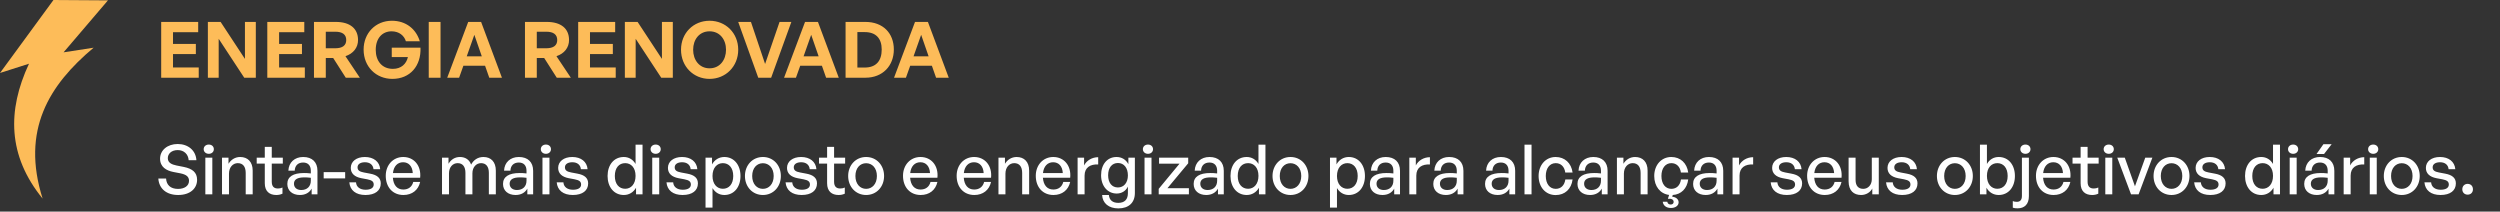 <svg xmlns="http://www.w3.org/2000/svg" width="579" height="49" viewBox="0 0 579 49" fill="none"><rect x="0" y="0" width="579" height="49" fill="#333333" stroke="none"/><path fill-rule="evenodd" clip-rule="evenodd" d="M12.379 0L25 0.083L14.725 12.118L21.683 11.047C11.377 19.682 4.845 30.104 9.871 46C1.765 36.057 1.66 25.579 6.715 14.756L0 16.9L12.379 0Z" fill="#FDBC59"></path><path d="M46.026 15.624V18H37.332V5.076H45.9V7.452H40.068V10.17H45.36V12.528H40.068V15.624H46.026ZM56.566 18L50.645 8.982V18H48.142V5.076H51.094L56.728 13.644V5.076H59.248V18H56.566ZM70.6 15.624V18H61.906V5.076H70.474V7.452H64.642V10.17H69.934V12.528H64.642V15.624H70.6ZM75.453 18H72.717V5.076H77.775C81.033 5.076 82.923 6.588 82.923 9.27C82.923 11.016 81.843 12.402 80.007 13.014L83.337 18H80.079L77.163 13.428H75.453V18ZM75.453 7.344V11.178H77.649C79.305 11.178 80.187 10.53 80.187 9.27C80.187 7.992 79.305 7.344 77.649 7.344H75.453ZM90.873 18.27C87.129 18.27 84.213 15.48 84.213 11.484C84.213 7.668 86.985 4.806 90.765 4.806C94.041 4.806 96.381 6.75 97.227 9.558H94.005C93.609 8.244 92.421 7.254 90.693 7.254C88.605 7.254 87.021 8.784 87.021 11.556C87.021 14.04 88.407 15.948 90.999 15.948C92.907 15.948 94.113 14.814 94.473 13.212H90.729V11.034H97.389C97.551 15.246 94.995 18.27 90.873 18.27ZM102.031 18H99.295V5.076H102.031V18ZM113.314 18L112.342 15.228H107.32L106.33 18H103.576L108.436 5.076H111.424L116.248 18H113.314ZM109.858 8.064L108.094 13.05H111.586L109.858 8.064ZM124.32 18H121.584V5.076H126.642C129.9 5.076 131.79 6.588 131.79 9.27C131.79 11.016 130.71 12.402 128.874 13.014L132.204 18H128.946L126.03 13.428H124.32V18ZM124.32 7.344V11.178H126.516C128.172 11.178 129.054 10.53 129.054 9.27C129.054 7.992 128.172 7.344 126.516 7.344H124.32ZM142.6 15.624V18H133.906V5.076H142.474V7.452H136.642V10.17H141.934V12.528H136.642V15.624H142.6ZM153.141 18L147.219 8.982V18H144.717V5.076H147.669L153.303 13.644V5.076H155.823V18H153.141ZM164.33 18.27C160.604 18.27 157.724 15.39 157.724 11.52C157.724 7.65 160.604 4.806 164.33 4.806C168.074 4.806 170.972 7.65 170.972 11.52C170.972 15.39 168.074 18.27 164.33 18.27ZM164.33 15.822C166.706 15.822 168.146 13.896 168.146 11.52C168.146 9.144 166.706 7.254 164.33 7.254C161.972 7.254 160.532 9.144 160.532 11.52C160.532 13.896 161.972 15.822 164.33 15.822ZM183.28 5.076L178.6 18H175.612L170.968 5.076H173.92L177.196 14.814L180.544 5.076H183.28ZM191.326 18L190.354 15.228H185.332L184.342 18H181.588L186.448 5.076H189.436L194.26 18H191.326ZM187.87 8.064L186.106 13.05H189.598L187.87 8.064ZM200.424 18H195.834V5.076H200.424C204.528 5.076 207.012 7.704 207.012 11.466C207.012 15.228 204.438 18 200.424 18ZM198.57 7.434V15.642H200.28C202.854 15.642 204.204 14.148 204.204 11.466C204.204 8.892 202.854 7.434 200.28 7.434H198.57ZM216.796 18L215.824 15.228H210.802L209.812 18H207.058L211.918 5.076H214.906L219.73 18H216.796ZM213.34 8.064L211.576 13.05H215.068L213.34 8.064Z" fill="#FDBC59"></path><path d="M45.648 41.64C45.648 43.64 44.048 45.16 41.264 45.16C38.496 45.16 36.816 43.64 36.672 41.352H38.464C38.544 42.808 39.472 43.752 41.232 43.752C42.688 43.752 43.776 43.064 43.776 41.88C43.776 40.92 43.152 40.44 41.824 40.152L40.16 39.832C38.544 39.512 37.072 38.696 37.072 36.744C37.072 34.808 38.768 33.352 41.152 33.352C43.536 33.352 45.344 34.808 45.488 37.096H43.696C43.6 35.72 42.608 34.76 41.168 34.76C39.68 34.76 38.864 35.64 38.864 36.632C38.864 37.72 39.808 38.104 40.88 38.328L42.576 38.664C44.544 39.064 45.648 39.928 45.648 41.64ZM49.526 34.552C49.526 35.16 49.045 35.624 48.358 35.624C47.669 35.624 47.173 35.16 47.173 34.552C47.173 33.928 47.669 33.48 48.358 33.48C49.045 33.48 49.526 33.928 49.526 34.552ZM49.173 45H47.557V36.52H49.173V45ZM53.033 40.216V45H51.417V36.52H52.921V37.928C53.497 36.984 54.457 36.36 55.625 36.36C57.369 36.36 58.521 37.48 58.521 39.512V45H56.905V40.056C56.905 38.6 56.265 37.784 55.065 37.784C53.961 37.784 53.033 38.712 53.033 40.216ZM65.42 43.432V44.856C64.924 45.08 64.492 45.16 63.98 45.16C62.412 45.16 61.324 44.312 61.324 42.44V37.896H59.452V36.52H61.324V34.008H62.94V36.52H65.5V37.896H62.94V42.072C62.94 43.24 63.5 43.656 64.364 43.656C64.748 43.656 65.084 43.592 65.42 43.432ZM72.178 45V43.688C71.65 44.632 70.706 45.16 69.458 45.16C67.698 45.16 66.546 44.152 66.546 42.6C66.546 40.936 67.874 40.072 70.402 40.072C70.898 40.072 71.298 40.088 71.986 40.168V39.544C71.986 38.328 71.33 37.64 70.21 37.64C69.026 37.64 68.306 38.344 68.258 39.528H66.786C66.866 37.624 68.226 36.36 70.21 36.36C72.306 36.36 73.522 37.544 73.522 39.56V45H72.178ZM68.082 42.552C68.082 43.432 68.738 44.008 69.778 44.008C71.138 44.008 71.986 43.16 71.986 41.864V41.176C71.362 41.096 70.914 41.08 70.498 41.08C68.882 41.08 68.082 41.56 68.082 42.552ZM79.939 41.32H74.963V39.864H79.939V41.32ZM88.184 42.472C88.184 44.136 86.888 45.16 84.632 45.16C82.392 45.16 81.064 44.056 80.904 42.232H82.456C82.52 43.288 83.368 43.944 84.664 43.944C85.8 43.944 86.552 43.544 86.552 42.744C86.552 42.04 86.12 41.736 85.064 41.528L83.688 41.272C82.12 40.968 81.24 40.168 81.24 38.888C81.24 37.4 82.536 36.36 84.504 36.36C86.536 36.36 87.912 37.448 88.056 39.192H86.504C86.408 38.168 85.656 37.576 84.52 37.576C83.496 37.576 82.808 38.008 82.808 38.744C82.808 39.432 83.24 39.752 84.264 39.944L85.704 40.216C87.384 40.52 88.184 41.256 88.184 42.472ZM93.436 45.16C90.988 45.16 89.34 43.384 89.34 40.712C89.34 38.2 91.052 36.36 93.388 36.36C95.916 36.36 97.596 38.408 97.308 41.16H90.988C91.116 42.888 91.98 43.896 93.404 43.896C94.604 43.896 95.436 43.24 95.708 42.136H97.308C96.892 44.024 95.436 45.16 93.436 45.16ZM93.356 37.576C92.06 37.576 91.18 38.504 91.004 40.088H95.596C95.516 38.52 94.668 37.576 93.356 37.576ZM103.986 45H102.37V36.52H103.874V37.928C104.45 36.952 105.362 36.36 106.53 36.36C107.778 36.36 108.722 37 109.106 38.12C109.698 37.032 110.674 36.36 111.97 36.36C113.714 36.36 114.834 37.496 114.834 39.512V45H113.218V40.024C113.218 38.616 112.594 37.784 111.41 37.784C110.306 37.784 109.41 38.712 109.41 40.136V45H107.794V40.024C107.794 38.616 107.17 37.784 105.986 37.784C104.866 37.784 103.986 38.712 103.986 40.136V45ZM122.131 45V43.688C121.603 44.632 120.659 45.16 119.411 45.16C117.651 45.16 116.499 44.152 116.499 42.6C116.499 40.936 117.827 40.072 120.355 40.072C120.851 40.072 121.251 40.088 121.939 40.168V39.544C121.939 38.328 121.283 37.64 120.163 37.64C118.979 37.64 118.259 38.344 118.211 39.528H116.739C116.819 37.624 118.179 36.36 120.163 36.36C122.259 36.36 123.475 37.544 123.475 39.56V45H122.131ZM118.035 42.552C118.035 43.432 118.691 44.008 119.731 44.008C121.091 44.008 121.939 43.16 121.939 41.864V41.176C121.315 41.096 120.867 41.08 120.451 41.08C118.835 41.08 118.035 41.56 118.035 42.552ZM127.604 34.552C127.604 35.16 127.124 35.624 126.436 35.624C125.748 35.624 125.252 35.16 125.252 34.552C125.252 33.928 125.748 33.48 126.436 33.48C127.124 33.48 127.604 33.928 127.604 34.552ZM127.252 45H125.636V36.52H127.252V45ZM136.215 42.472C136.215 44.136 134.919 45.16 132.663 45.16C130.423 45.16 129.095 44.056 128.935 42.232H130.487C130.551 43.288 131.399 43.944 132.695 43.944C133.831 43.944 134.583 43.544 134.583 42.744C134.583 42.04 134.151 41.736 133.095 41.528L131.719 41.272C130.151 40.968 129.271 40.168 129.271 38.888C129.271 37.4 130.567 36.36 132.535 36.36C134.567 36.36 135.943 37.448 136.087 39.192H134.535C134.439 38.168 133.687 37.576 132.551 37.576C131.527 37.576 130.839 38.008 130.839 38.744C130.839 39.432 131.271 39.752 132.295 39.944L133.735 40.216C135.415 40.52 136.215 41.256 136.215 42.472ZM140.715 40.76C140.715 38.184 142.187 36.36 144.475 36.36C145.611 36.36 146.603 36.936 147.195 37.976V33.512H148.811V45H147.307V43.48C146.699 44.552 145.675 45.16 144.475 45.16C142.187 45.16 140.715 43.304 140.715 40.76ZM142.395 40.76C142.395 42.648 143.387 43.72 144.795 43.72C146.171 43.72 147.195 42.6 147.195 40.728C147.195 38.824 146.139 37.784 144.795 37.784C143.387 37.784 142.395 38.84 142.395 40.76ZM153.026 34.552C153.026 35.16 152.546 35.624 151.858 35.624C151.17 35.624 150.674 35.16 150.674 34.552C150.674 33.928 151.17 33.48 151.858 33.48C152.546 33.48 153.026 33.928 153.026 34.552ZM152.674 45H151.058V36.52H152.674V45ZM161.637 42.472C161.637 44.136 160.341 45.16 158.085 45.16C155.845 45.16 154.517 44.056 154.357 42.232H155.909C155.973 43.288 156.821 43.944 158.117 43.944C159.253 43.944 160.005 43.544 160.005 42.744C160.005 42.04 159.573 41.736 158.517 41.528L157.141 41.272C155.573 40.968 154.693 40.168 154.693 38.888C154.693 37.4 155.989 36.36 157.957 36.36C159.989 36.36 161.365 37.448 161.509 39.192H159.957C159.861 38.168 159.109 37.576 157.973 37.576C156.949 37.576 156.261 38.008 156.261 38.744C156.261 39.432 156.693 39.752 157.717 39.944L159.157 40.216C160.837 40.52 161.637 41.256 161.637 42.472ZM171.497 40.76C171.497 43.32 170.025 45.16 167.753 45.16C166.601 45.16 165.625 44.584 165.017 43.56V48.088H163.401V36.52H164.905V38.072C165.513 36.984 166.553 36.36 167.753 36.36C170.009 36.36 171.497 38.2 171.497 40.76ZM169.817 40.76C169.817 38.856 168.809 37.784 167.417 37.784C166.073 37.784 165.017 38.856 165.017 40.76C165.017 42.632 166.057 43.72 167.417 43.72C168.809 43.72 169.817 42.664 169.817 40.76ZM176.688 45.16C174.288 45.16 172.528 43.272 172.528 40.76C172.528 38.248 174.288 36.36 176.688 36.36C179.088 36.36 180.848 38.248 180.848 40.76C180.848 43.272 179.088 45.16 176.688 45.16ZM176.688 43.736C178.08 43.736 179.184 42.616 179.184 40.76C179.184 38.904 178.08 37.8 176.688 37.8C175.296 37.8 174.208 38.904 174.208 40.76C174.208 42.616 175.296 43.736 176.688 43.736ZM189.215 42.472C189.215 44.136 187.919 45.16 185.663 45.16C183.423 45.16 182.095 44.056 181.935 42.232H183.487C183.551 43.288 184.399 43.944 185.695 43.944C186.831 43.944 187.583 43.544 187.583 42.744C187.583 42.04 187.151 41.736 186.095 41.528L184.719 41.272C183.151 40.968 182.271 40.168 182.271 38.888C182.271 37.4 183.567 36.36 185.535 36.36C187.567 36.36 188.943 37.448 189.087 39.192H187.535C187.439 38.168 186.687 37.576 185.551 37.576C184.527 37.576 183.839 38.008 183.839 38.744C183.839 39.432 184.271 39.752 185.295 39.944L186.735 40.216C188.415 40.52 189.215 41.256 189.215 42.472ZM195.654 43.432V44.856C195.158 45.08 194.726 45.16 194.214 45.16C192.646 45.16 191.558 44.312 191.558 42.44V37.896H189.686V36.52H191.558V34.008H193.174V36.52H195.734V37.896H193.174V42.072C193.174 43.24 193.734 43.656 194.598 43.656C194.982 43.656 195.318 43.592 195.654 43.432ZM200.594 45.16C198.194 45.16 196.434 43.272 196.434 40.76C196.434 38.248 198.194 36.36 200.594 36.36C202.994 36.36 204.754 38.248 204.754 40.76C204.754 43.272 202.994 45.16 200.594 45.16ZM200.594 43.736C201.986 43.736 203.09 42.616 203.09 40.76C203.09 38.904 201.986 37.8 200.594 37.8C199.202 37.8 198.114 38.904 198.114 40.76C198.114 42.616 199.202 43.736 200.594 43.736ZM213.233 45.16C210.785 45.16 209.137 43.384 209.137 40.712C209.137 38.2 210.849 36.36 213.185 36.36C215.713 36.36 217.393 38.408 217.105 41.16H210.785C210.913 42.888 211.777 43.896 213.201 43.896C214.401 43.896 215.233 43.24 215.505 42.136H217.105C216.689 44.024 215.233 45.16 213.233 45.16ZM213.153 37.576C211.857 37.576 210.977 38.504 210.801 40.088H215.393C215.313 38.52 214.465 37.576 213.153 37.576ZM225.655 45.16C223.207 45.16 221.559 43.384 221.559 40.712C221.559 38.2 223.271 36.36 225.607 36.36C228.135 36.36 229.815 38.408 229.527 41.16H223.207C223.335 42.888 224.199 43.896 225.623 43.896C226.823 43.896 227.655 43.24 227.927 42.136H229.527C229.111 44.024 227.655 45.16 225.655 45.16ZM225.575 37.576C224.279 37.576 223.399 38.504 223.223 40.088H227.815C227.735 38.52 226.887 37.576 225.575 37.576ZM232.861 40.216V45H231.245V36.52H232.749V37.928C233.325 36.984 234.285 36.36 235.453 36.36C237.197 36.36 238.349 37.48 238.349 39.512V45H236.733V40.056C236.733 38.6 236.093 37.784 234.893 37.784C233.789 37.784 232.861 38.712 232.861 40.216ZM243.983 45.16C241.535 45.16 239.887 43.384 239.887 40.712C239.887 38.2 241.599 36.36 243.935 36.36C246.463 36.36 248.143 38.408 247.855 41.16H241.535C241.663 42.888 242.527 43.896 243.951 43.896C245.151 43.896 245.983 43.24 246.255 42.136H247.855C247.439 44.024 245.983 45.16 243.983 45.16ZM243.903 37.576C242.607 37.576 241.727 38.504 241.551 40.088H246.143C246.063 38.52 245.215 37.576 243.903 37.576ZM251.189 40.664V45H249.573V36.52H251.077V38.312C251.669 37.144 252.949 36.408 254.341 36.408V38.088C252.517 37.992 251.189 38.792 251.189 40.664ZM259.012 48.264C256.788 48.264 255.348 47.08 255.252 45.16H256.82C256.916 46.344 257.684 46.984 258.996 46.984C260.452 46.984 261.22 46.2 261.22 44.744V43.208C260.74 44.232 259.78 44.824 258.628 44.824C256.516 44.824 255.012 43.08 255.012 40.584C255.012 38.056 256.452 36.36 258.58 36.36C259.796 36.36 260.756 36.952 261.332 38.024V36.52H262.836V44.712C262.836 46.936 261.412 48.264 259.012 48.264ZM256.644 40.584C256.644 42.344 257.508 43.416 258.916 43.416C260.292 43.416 261.22 42.312 261.22 40.632C261.22 38.872 260.308 37.752 258.916 37.752C257.524 37.752 256.644 38.84 256.644 40.584ZM267.041 34.552C267.041 35.16 266.561 35.624 265.873 35.624C265.185 35.624 264.689 35.16 264.689 34.552C264.689 33.928 265.185 33.48 265.873 33.48C266.561 33.48 267.041 33.928 267.041 34.552ZM266.689 45H265.073V36.52H266.689V45ZM275.349 45H268.357V43.736L273.173 37.912H268.437V36.52H275.189V37.816L270.373 43.592H275.349V45ZM282.084 45V43.688C281.556 44.632 280.612 45.16 279.364 45.16C277.604 45.16 276.452 44.152 276.452 42.6C276.452 40.936 277.78 40.072 280.308 40.072C280.804 40.072 281.204 40.088 281.892 40.168V39.544C281.892 38.328 281.236 37.64 280.116 37.64C278.932 37.64 278.212 38.344 278.164 39.528H276.692C276.772 37.624 278.132 36.36 280.116 36.36C282.212 36.36 283.428 37.544 283.428 39.56V45H282.084ZM277.988 42.552C277.988 43.432 278.644 44.008 279.684 44.008C281.044 44.008 281.892 43.16 281.892 41.864V41.176C281.268 41.096 280.82 41.08 280.404 41.08C278.788 41.08 277.988 41.56 277.988 42.552ZM284.981 40.76C284.981 38.184 286.453 36.36 288.741 36.36C289.877 36.36 290.869 36.936 291.461 37.976V33.512H293.077V45H291.573V43.48C290.965 44.552 289.941 45.16 288.741 45.16C286.453 45.16 284.981 43.304 284.981 40.76ZM286.661 40.76C286.661 42.648 287.653 43.72 289.061 43.72C290.437 43.72 291.461 42.6 291.461 40.728C291.461 38.824 290.405 37.784 289.061 37.784C287.653 37.784 286.661 38.84 286.661 40.76ZM298.875 45.16C296.475 45.16 294.715 43.272 294.715 40.76C294.715 38.248 296.475 36.36 298.875 36.36C301.275 36.36 303.035 38.248 303.035 40.76C303.035 43.272 301.275 45.16 298.875 45.16ZM298.875 43.736C300.267 43.736 301.371 42.616 301.371 40.76C301.371 38.904 300.267 37.8 298.875 37.8C297.483 37.8 296.395 38.904 296.395 40.76C296.395 42.616 297.483 43.736 298.875 43.736ZM316.122 40.76C316.122 43.32 314.65 45.16 312.378 45.16C311.226 45.16 310.25 44.584 309.642 43.56V48.088H308.026V36.52H309.53V38.072C310.138 36.984 311.178 36.36 312.378 36.36C314.634 36.36 316.122 38.2 316.122 40.76ZM314.442 40.76C314.442 38.856 313.434 37.784 312.042 37.784C310.698 37.784 309.642 38.856 309.642 40.76C309.642 42.632 310.682 43.72 312.042 43.72C313.434 43.72 314.442 42.664 314.442 40.76ZM322.897 45V43.688C322.369 44.632 321.425 45.16 320.177 45.16C318.417 45.16 317.265 44.152 317.265 42.6C317.265 40.936 318.593 40.072 321.121 40.072C321.617 40.072 322.017 40.088 322.705 40.168V39.544C322.705 38.328 322.049 37.64 320.929 37.64C319.745 37.64 319.025 38.344 318.977 39.528H317.505C317.585 37.624 318.945 36.36 320.929 36.36C323.025 36.36 324.241 37.544 324.241 39.56V45H322.897ZM318.801 42.552C318.801 43.432 319.457 44.008 320.497 44.008C321.857 44.008 322.705 43.16 322.705 41.864V41.176C322.081 41.096 321.633 41.08 321.217 41.08C319.601 41.08 318.801 41.56 318.801 42.552ZM328.017 40.664V45H326.401V36.52H327.905V38.312C328.497 37.144 329.777 36.408 331.169 36.408V38.088C329.345 37.992 328.017 38.792 328.017 40.664ZM337.584 45V43.688C337.056 44.632 336.112 45.16 334.864 45.16C333.104 45.16 331.952 44.152 331.952 42.6C331.952 40.936 333.28 40.072 335.808 40.072C336.304 40.072 336.704 40.088 337.392 40.168V39.544C337.392 38.328 336.736 37.64 335.616 37.64C334.432 37.64 333.712 38.344 333.664 39.528H332.192C332.272 37.624 333.632 36.36 335.616 36.36C337.712 36.36 338.928 37.544 338.928 39.56V45H337.584ZM333.488 42.552C333.488 43.432 334.144 44.008 335.184 44.008C336.544 44.008 337.392 43.16 337.392 41.864V41.176C336.768 41.096 336.32 41.08 335.904 41.08C334.288 41.08 333.488 41.56 333.488 42.552ZM349.569 45V43.688C349.041 44.632 348.097 45.16 346.849 45.16C345.089 45.16 343.937 44.152 343.937 42.6C343.937 40.936 345.265 40.072 347.793 40.072C348.289 40.072 348.689 40.088 349.377 40.168V39.544C349.377 38.328 348.721 37.64 347.601 37.64C346.417 37.64 345.697 38.344 345.649 39.528H344.177C344.257 37.624 345.617 36.36 347.601 36.36C349.697 36.36 350.913 37.544 350.913 39.56V45H349.569ZM345.473 42.552C345.473 43.432 346.129 44.008 347.169 44.008C348.529 44.008 349.377 43.16 349.377 41.864V41.176C348.753 41.096 348.305 41.08 347.889 41.08C346.273 41.08 345.473 41.56 345.473 42.552ZM354.705 45H353.073V33.512H354.705V45ZM360.292 45.176C357.972 45.176 356.34 43.352 356.34 40.76C356.34 38.2 358.004 36.36 360.292 36.36C362.388 36.36 363.908 37.752 364.212 39.96H362.516C362.34 38.6 361.492 37.784 360.308 37.784C358.916 37.784 358.004 38.968 358.004 40.76C358.004 42.568 358.916 43.736 360.308 43.736C361.508 43.736 362.34 42.936 362.532 41.56H364.212C363.924 43.8 362.42 45.176 360.292 45.176ZM370.975 45V43.688C370.447 44.632 369.503 45.16 368.255 45.16C366.495 45.16 365.343 44.152 365.343 42.6C365.343 40.936 366.671 40.072 369.199 40.072C369.695 40.072 370.095 40.088 370.783 40.168V39.544C370.783 38.328 370.127 37.64 369.007 37.64C367.823 37.64 367.103 38.344 367.055 39.528H365.583C365.663 37.624 367.023 36.36 369.007 36.36C371.103 36.36 372.319 37.544 372.319 39.56V45H370.975ZM366.879 42.552C366.879 43.432 367.535 44.008 368.575 44.008C369.935 44.008 370.783 43.16 370.783 41.864V41.176C370.159 41.096 369.711 41.08 369.295 41.08C367.679 41.08 366.879 41.56 366.879 42.552ZM376.095 40.216V45H374.479V36.52H375.983V37.928C376.559 36.984 377.519 36.36 378.687 36.36C380.431 36.36 381.583 37.48 381.583 39.512V45H379.967V40.056C379.967 38.6 379.327 37.784 378.127 37.784C377.023 37.784 376.095 38.712 376.095 40.216ZM388.769 46.856C388.769 47.64 388.017 48.168 386.993 48.168C385.953 48.168 385.217 47.656 385.089 46.728H386.145C386.209 47.144 386.513 47.368 386.945 47.368C387.361 47.368 387.617 47.096 387.617 46.776C387.617 46.168 387.041 45.96 386.289 46.04L386.561 45.144C384.513 44.888 383.121 43.16 383.121 40.76C383.121 38.2 384.785 36.36 387.073 36.36C389.169 36.36 390.689 37.752 390.993 39.96H389.297C389.121 38.6 388.273 37.784 387.089 37.784C385.697 37.784 384.785 38.968 384.785 40.76C384.785 42.568 385.697 43.736 387.089 43.736C388.289 43.736 389.121 42.936 389.313 41.56H390.993C390.721 43.688 389.361 45.032 387.409 45.16L387.281 45.56C388.161 45.64 388.769 46.152 388.769 46.856ZM397.756 45V43.688C397.228 44.632 396.284 45.16 395.036 45.16C393.276 45.16 392.124 44.152 392.124 42.6C392.124 40.936 393.452 40.072 395.98 40.072C396.476 40.072 396.876 40.088 397.564 40.168V39.544C397.564 38.328 396.908 37.64 395.788 37.64C394.604 37.64 393.884 38.344 393.836 39.528H392.364C392.444 37.624 393.804 36.36 395.788 36.36C397.884 36.36 399.1 37.544 399.1 39.56V45H397.756ZM393.66 42.552C393.66 43.432 394.316 44.008 395.356 44.008C396.716 44.008 397.564 43.16 397.564 41.864V41.176C396.94 41.096 396.492 41.08 396.076 41.08C394.46 41.08 393.66 41.56 393.66 42.552ZM402.877 40.664V45H401.261V36.52H402.765V38.312C403.357 37.144 404.637 36.408 406.029 36.408V38.088C404.205 37.992 402.877 38.792 402.877 40.664ZM417.371 42.472C417.371 44.136 416.075 45.16 413.819 45.16C411.579 45.16 410.251 44.056 410.091 42.232H411.643C411.707 43.288 412.555 43.944 413.851 43.944C414.987 43.944 415.739 43.544 415.739 42.744C415.739 42.04 415.307 41.736 414.251 41.528L412.875 41.272C411.307 40.968 410.427 40.168 410.427 38.888C410.427 37.4 411.723 36.36 413.691 36.36C415.723 36.36 417.099 37.448 417.243 39.192H415.691C415.595 38.168 414.843 37.576 413.707 37.576C412.683 37.576 411.995 38.008 411.995 38.744C411.995 39.432 412.427 39.752 413.451 39.944L414.891 40.216C416.571 40.52 417.371 41.256 417.371 42.472ZM422.624 45.16C420.176 45.16 418.528 43.384 418.528 40.712C418.528 38.2 420.24 36.36 422.576 36.36C425.104 36.36 426.784 38.408 426.496 41.16H420.176C420.304 42.888 421.168 43.896 422.592 43.896C423.792 43.896 424.624 43.24 424.896 42.136H426.496C426.08 44.024 424.624 45.16 422.624 45.16ZM422.544 37.576C421.248 37.576 420.368 38.504 420.192 40.088H424.784C424.704 38.52 423.856 37.576 422.544 37.576ZM433.51 41.512V36.52H435.126V45H433.622V43.656C433.174 44.536 432.182 45.16 431.03 45.16C429.318 45.16 428.134 44.152 428.134 41.976V36.52H429.75V41.656C429.75 43.128 430.486 43.736 431.542 43.736C432.63 43.736 433.51 42.84 433.51 41.512ZM444.09 42.472C444.09 44.136 442.794 45.16 440.538 45.16C438.298 45.16 436.97 44.056 436.81 42.232H438.362C438.426 43.288 439.274 43.944 440.57 43.944C441.706 43.944 442.458 43.544 442.458 42.744C442.458 42.04 442.026 41.736 440.97 41.528L439.594 41.272C438.026 40.968 437.146 40.168 437.146 38.888C437.146 37.4 438.442 36.36 440.41 36.36C442.442 36.36 443.818 37.448 443.962 39.192H442.41C442.314 38.168 441.562 37.576 440.426 37.576C439.402 37.576 438.714 38.008 438.714 38.744C438.714 39.432 439.146 39.752 440.17 39.944L441.61 40.216C443.29 40.52 444.09 41.256 444.09 42.472ZM452.75 45.16C450.35 45.16 448.59 43.272 448.59 40.76C448.59 38.248 450.35 36.36 452.75 36.36C455.15 36.36 456.91 38.248 456.91 40.76C456.91 43.272 455.15 45.16 452.75 45.16ZM452.75 43.736C454.142 43.736 455.246 42.616 455.246 40.76C455.246 38.904 454.142 37.8 452.75 37.8C451.358 37.8 450.27 38.904 450.27 40.76C450.27 42.616 451.358 43.736 452.75 43.736ZM466.654 40.76C466.654 43.304 465.182 45.16 462.894 45.16C461.694 45.16 460.67 44.552 460.062 43.48V45H458.558V33.512H460.174V37.976C460.766 36.936 461.742 36.36 462.894 36.36C465.166 36.36 466.654 38.184 466.654 40.76ZM464.974 40.76C464.974 38.84 463.966 37.784 462.574 37.784C461.23 37.784 460.174 38.824 460.174 40.728C460.174 42.6 461.198 43.72 462.574 43.72C463.966 43.72 464.974 42.648 464.974 40.76ZM470.26 34.552C470.26 35.16 469.78 35.624 469.092 35.624C468.404 35.624 467.908 35.16 467.908 34.552C467.908 33.928 468.404 33.48 469.092 33.48C469.78 33.48 470.26 33.928 470.26 34.552ZM469.892 36.52V45.416C469.892 47.352 468.836 48.248 467.284 48.248C466.932 48.248 466.532 48.232 466.164 48.088V46.568C466.436 46.696 466.74 46.744 467.092 46.744C467.812 46.744 468.276 46.36 468.276 45.384V36.52H469.892ZM475.624 45.16C473.176 45.16 471.528 43.384 471.528 40.712C471.528 38.2 473.24 36.36 475.576 36.36C478.104 36.36 479.784 38.408 479.496 41.16H473.176C473.304 42.888 474.168 43.896 475.592 43.896C476.792 43.896 477.624 43.24 477.896 42.136H479.496C479.08 44.024 477.624 45.16 475.624 45.16ZM475.544 37.576C474.248 37.576 473.368 38.504 473.192 40.088H477.784C477.704 38.52 476.856 37.576 475.544 37.576ZM485.967 43.432V44.856C485.471 45.08 485.039 45.16 484.527 45.16C482.959 45.16 481.871 44.312 481.871 42.44V37.896H479.998V36.52H481.871V34.008H483.487V36.52H486.047V37.896H483.487V42.072C483.487 43.24 484.047 43.656 484.911 43.656C485.295 43.656 485.631 43.592 485.967 43.432ZM489.557 34.552C489.557 35.16 489.077 35.624 488.389 35.624C487.701 35.624 487.205 35.16 487.205 34.552C487.205 33.928 487.701 33.48 488.389 33.48C489.077 33.48 489.557 33.928 489.557 34.552ZM489.205 45H487.589V36.52H489.205V45ZM498.488 36.52L495.304 45H493.544L490.36 36.52H492.104L494.456 43.144L496.84 36.52H498.488ZM502.922 45.16C500.522 45.16 498.762 43.272 498.762 40.76C498.762 38.248 500.522 36.36 502.922 36.36C505.322 36.36 507.082 38.248 507.082 40.76C507.082 43.272 505.322 45.16 502.922 45.16ZM502.922 43.736C504.314 43.736 505.418 42.616 505.418 40.76C505.418 38.904 504.314 37.8 502.922 37.8C501.53 37.8 500.442 38.904 500.442 40.76C500.442 42.616 501.53 43.736 502.922 43.736ZM515.449 42.472C515.449 44.136 514.153 45.16 511.897 45.16C509.657 45.16 508.329 44.056 508.169 42.232H509.721C509.785 43.288 510.633 43.944 511.929 43.944C513.065 43.944 513.817 43.544 513.817 42.744C513.817 42.04 513.385 41.736 512.329 41.528L510.953 41.272C509.385 40.968 508.505 40.168 508.505 38.888C508.505 37.4 509.801 36.36 511.769 36.36C513.801 36.36 515.177 37.448 515.321 39.192H513.769C513.673 38.168 512.921 37.576 511.785 37.576C510.761 37.576 510.073 38.008 510.073 38.744C510.073 39.432 510.505 39.752 511.529 39.944L512.969 40.216C514.649 40.52 515.449 41.256 515.449 42.472ZM519.95 40.76C519.95 38.184 521.422 36.36 523.71 36.36C524.846 36.36 525.838 36.936 526.43 37.976V33.512H528.046V45H526.542V43.48C525.934 44.552 524.91 45.16 523.71 45.16C521.422 45.16 519.95 43.304 519.95 40.76ZM521.63 40.76C521.63 42.648 522.622 43.72 524.03 43.72C525.406 43.72 526.43 42.6 526.43 40.728C526.43 38.824 525.374 37.784 524.03 37.784C522.622 37.784 521.63 38.84 521.63 40.76ZM532.26 34.552C532.26 35.16 531.78 35.624 531.092 35.624C530.404 35.624 529.908 35.16 529.908 34.552C529.908 33.928 530.404 33.48 531.092 33.48C531.78 33.48 532.26 33.928 532.26 34.552ZM531.908 45H530.292V36.52H531.908V45ZM538.247 35.672H536.503L538.103 33.4H540.007L538.247 35.672ZM539.287 45V43.688C538.759 44.632 537.815 45.16 536.567 45.16C534.807 45.16 533.655 44.152 533.655 42.6C533.655 40.936 534.983 40.072 537.511 40.072C538.007 40.072 538.407 40.088 539.095 40.168V39.544C539.095 38.328 538.439 37.64 537.319 37.64C536.135 37.64 535.415 38.344 535.367 39.528H533.895C533.975 37.624 535.335 36.36 537.319 36.36C539.415 36.36 540.631 37.544 540.631 39.56V45H539.287ZM535.191 42.552C535.191 43.432 535.847 44.008 536.887 44.008C538.247 44.008 539.095 43.16 539.095 41.864V41.176C538.471 41.096 538.023 41.08 537.607 41.08C535.991 41.08 535.191 41.56 535.191 42.552ZM544.408 40.664V45H542.792V36.52H544.296V38.312C544.888 37.144 546.168 36.408 547.56 36.408V38.088C545.736 37.992 544.408 38.792 544.408 40.664ZM550.807 34.552C550.807 35.16 550.327 35.624 549.639 35.624C548.951 35.624 548.455 35.16 548.455 34.552C548.455 33.928 548.951 33.48 549.639 33.48C550.327 33.48 550.807 33.928 550.807 34.552ZM550.455 45H548.839V36.52H550.455V45ZM556.25 45.16C553.85 45.16 552.09 43.272 552.09 40.76C552.09 38.248 553.85 36.36 556.25 36.36C558.65 36.36 560.41 38.248 560.41 40.76C560.41 43.272 558.65 45.16 556.25 45.16ZM556.25 43.736C557.642 43.736 558.746 42.616 558.746 40.76C558.746 38.904 557.642 37.8 556.25 37.8C554.858 37.8 553.77 38.904 553.77 40.76C553.77 42.616 554.858 43.736 556.25 43.736ZM568.778 42.472C568.778 44.136 567.482 45.16 565.226 45.16C562.986 45.16 561.658 44.056 561.498 42.232H563.049C563.114 43.288 563.962 43.944 565.258 43.944C566.394 43.944 567.146 43.544 567.146 42.744C567.146 42.04 566.714 41.736 565.658 41.528L564.282 41.272C562.714 40.968 561.834 40.168 561.834 38.888C561.834 37.4 563.13 36.36 565.098 36.36C567.13 36.36 568.506 37.448 568.65 39.192H567.098C567.002 38.168 566.25 37.576 565.114 37.576C564.09 37.576 563.402 38.008 563.402 38.744C563.402 39.432 563.834 39.752 564.858 39.944L566.298 40.216C567.978 40.52 568.778 41.256 568.778 42.472ZM572.734 43.848C572.734 44.568 572.238 45.08 571.502 45.08C570.782 45.08 570.27 44.568 570.27 43.848C570.27 43.096 570.782 42.584 571.502 42.584C572.238 42.584 572.734 43.096 572.734 43.848Z" fill="white"></path></svg>